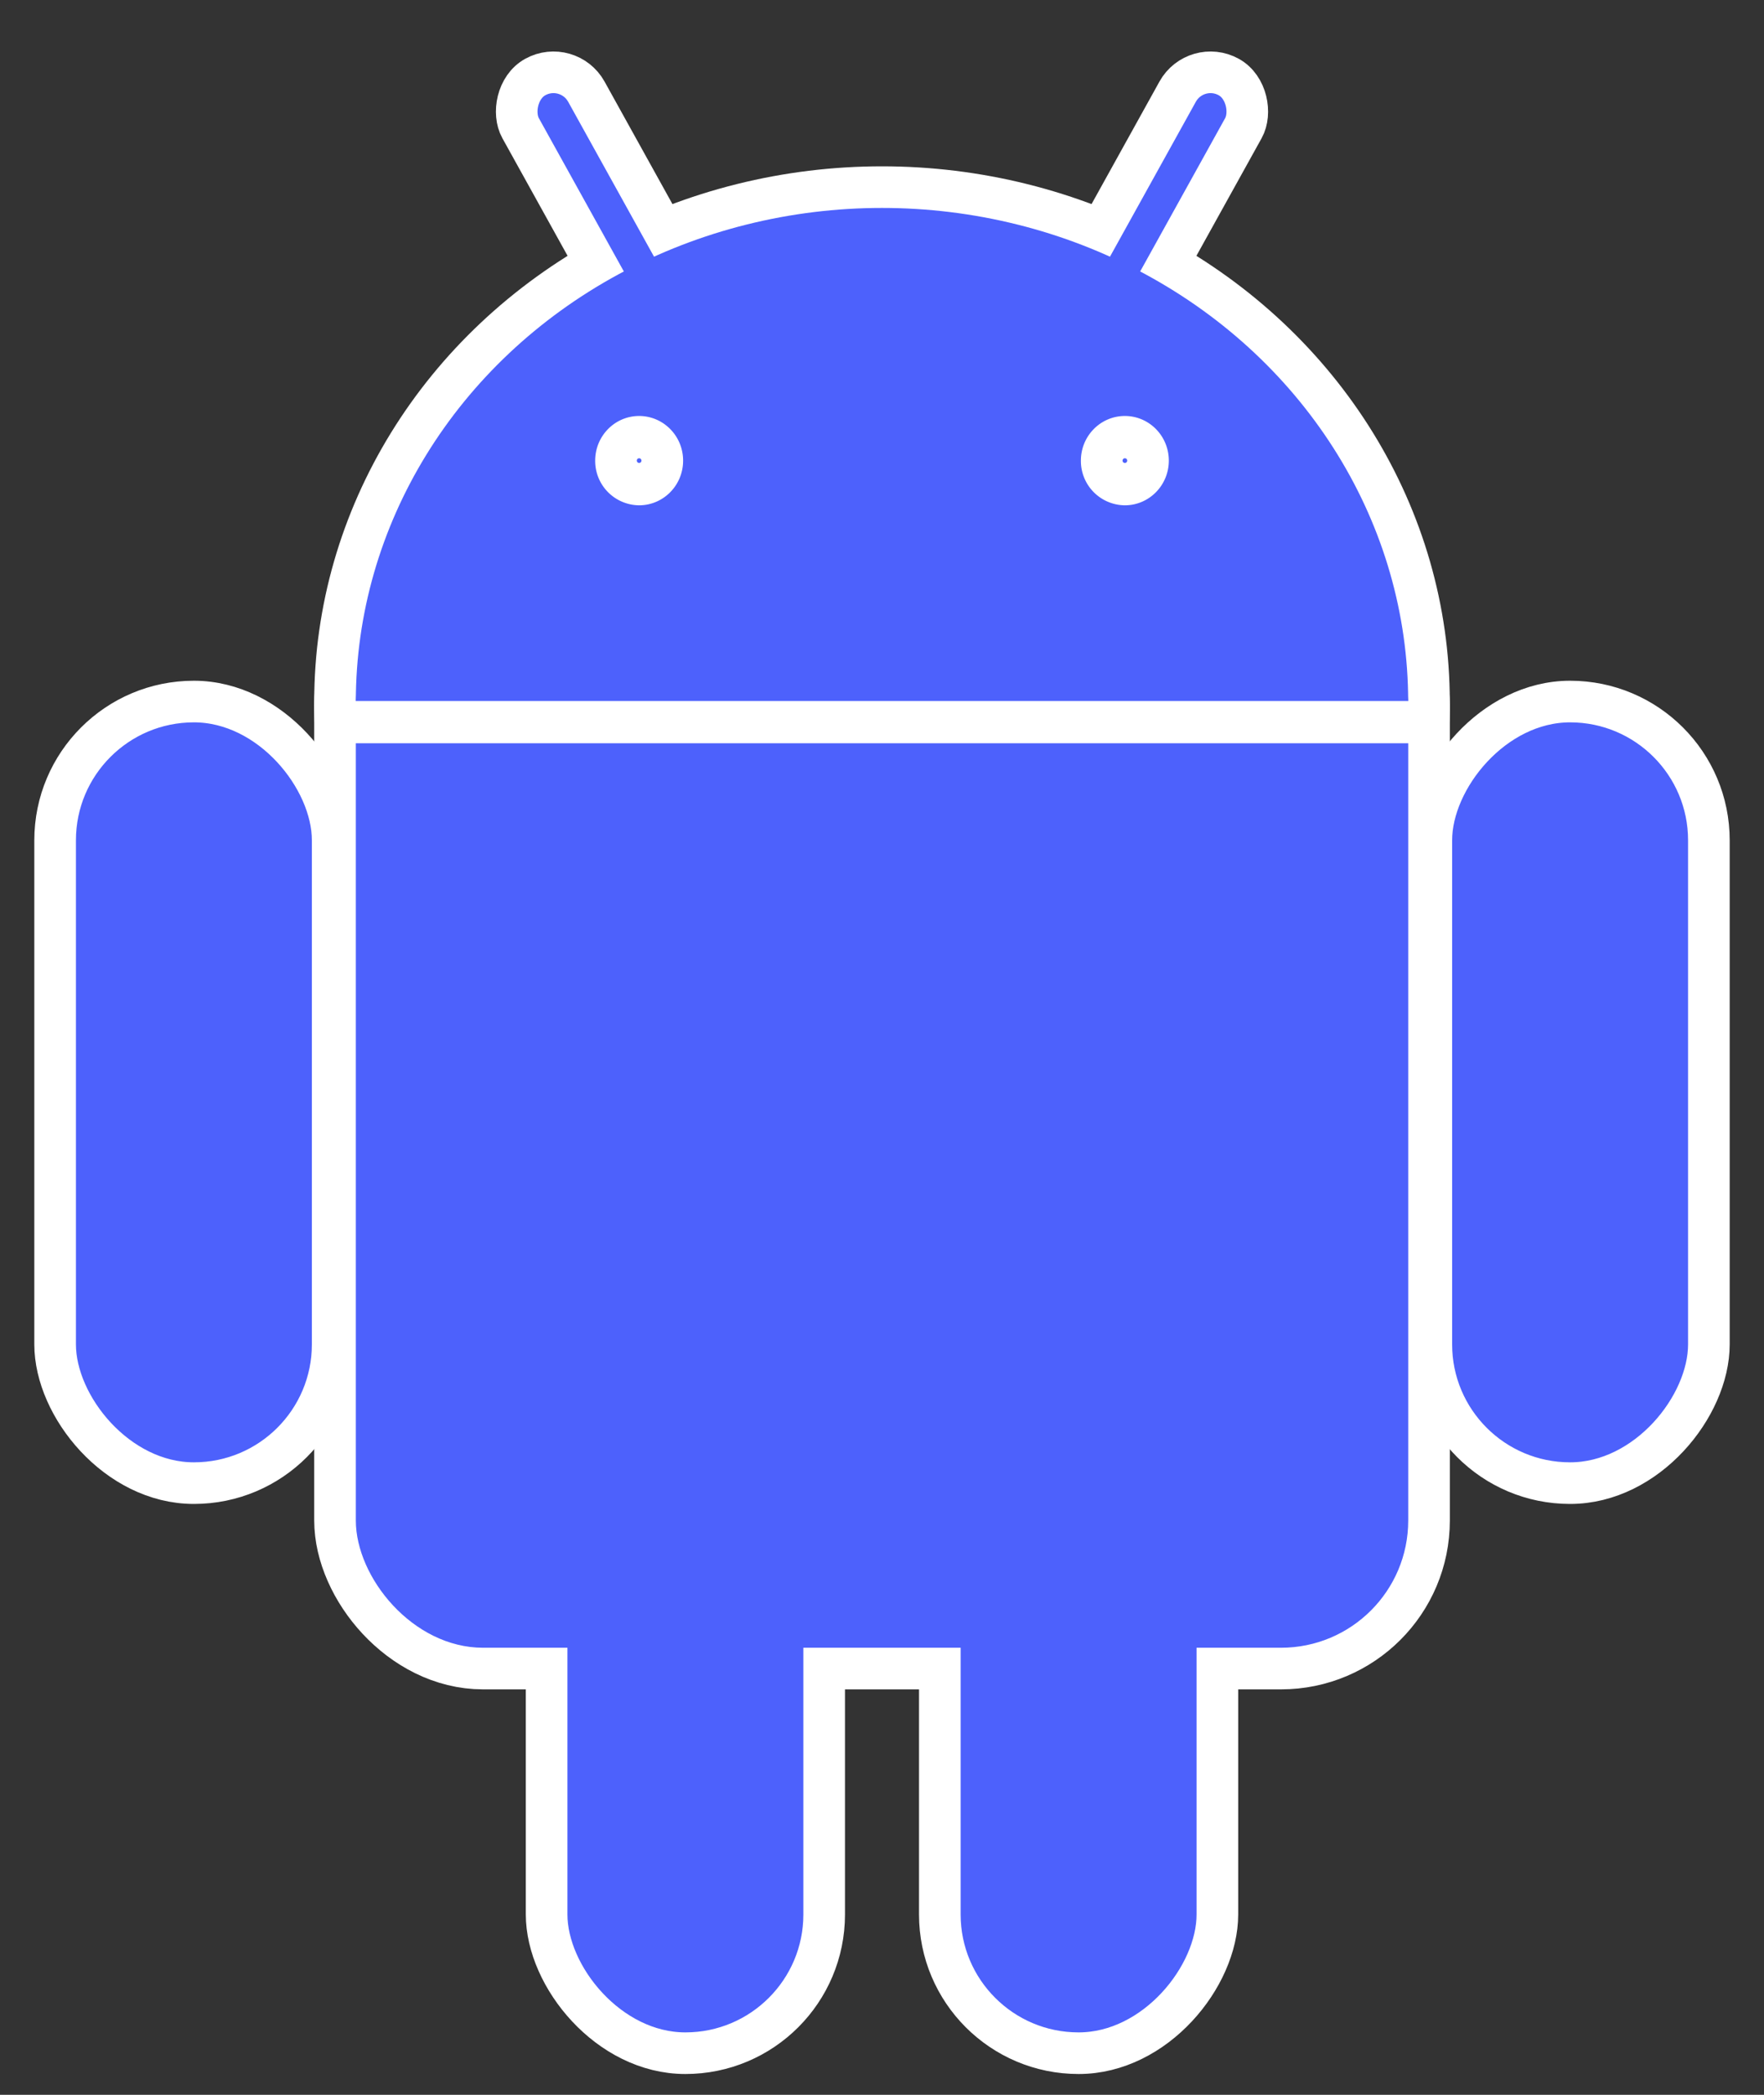 <svg width="32" height="38" viewBox="0 0 32 38" xmlns="http://www.w3.org/2000/svg"><rect x="0" y="0" width="32" height="38" fill="#333333" stroke="none"/><g fill-rule="nonzero" fill="none"><g transform="translate(6.455 3.772)" stroke-width="1.51" stroke="#FFF" fill="#A4C639"><ellipse cx="9.545" cy="8.955" rx="9.545" ry="8.955"/><rect y="6.716" width="19.091" height="19.402" rx="2.308"/></g><g transform="matrix(-1 0 0 1 31 1)" stroke="#FFF" stroke-width=".755" fill="#4D61FC"><rect transform="rotate(29 19.067 4.406)" x="18.386" y="-.178" width="1.364" height="9.168" rx=".682"/><rect y="11.726" width="5.035" height="14.178" rx="2.517"/><rect width="5.035" height="14.178" rx="2.517" transform="translate(8.916 22.067)"/></g><g stroke="#FFF" stroke-width=".755" fill="#4D61FC" transform="translate(1 1)"><rect transform="rotate(29 19.067 4.406)" x="18.386" y="-.178" width="1.364" height="9.168" rx=".682"/><rect y="11.726" width="5.035" height="14.178" rx="2.517"/><rect width="5.035" height="14.178" rx="2.517" transform="translate(8.916 22.067)"/></g><g transform="translate(6.455 3.772)" fill="#4D61FC"><ellipse cx="9.545" cy="8.955" rx="9.545" ry="8.955"/><rect y="6.716" width="19.091" height="19.402" rx="2.308"/></g><g fill="#FFF"><path d="M6.035 13.483h19.93v-.767H6.035zM11.594 9.166a.804.804 0 0 1-.797-.81c0-.448.357-.81.797-.81.44 0 .798.362.798.81 0 .447-.357.81-.798.81zm0-.768c.024 0 .042-.019.042-.042a.042.042 0 0 0-.042-.043.042.042 0 0 0-.042.043c0 .023.02.042.042.042zM20.406 9.166a.804.804 0 0 1-.798-.81c0-.448.357-.81.798-.81.44 0 .797.362.797.81 0 .447-.357.81-.797.81zm0-.768a.042.042 0 1 0 0-.085.042.042 0 0 0-.042.043c0 .023.018.042.042.042z"/></g></g></svg>